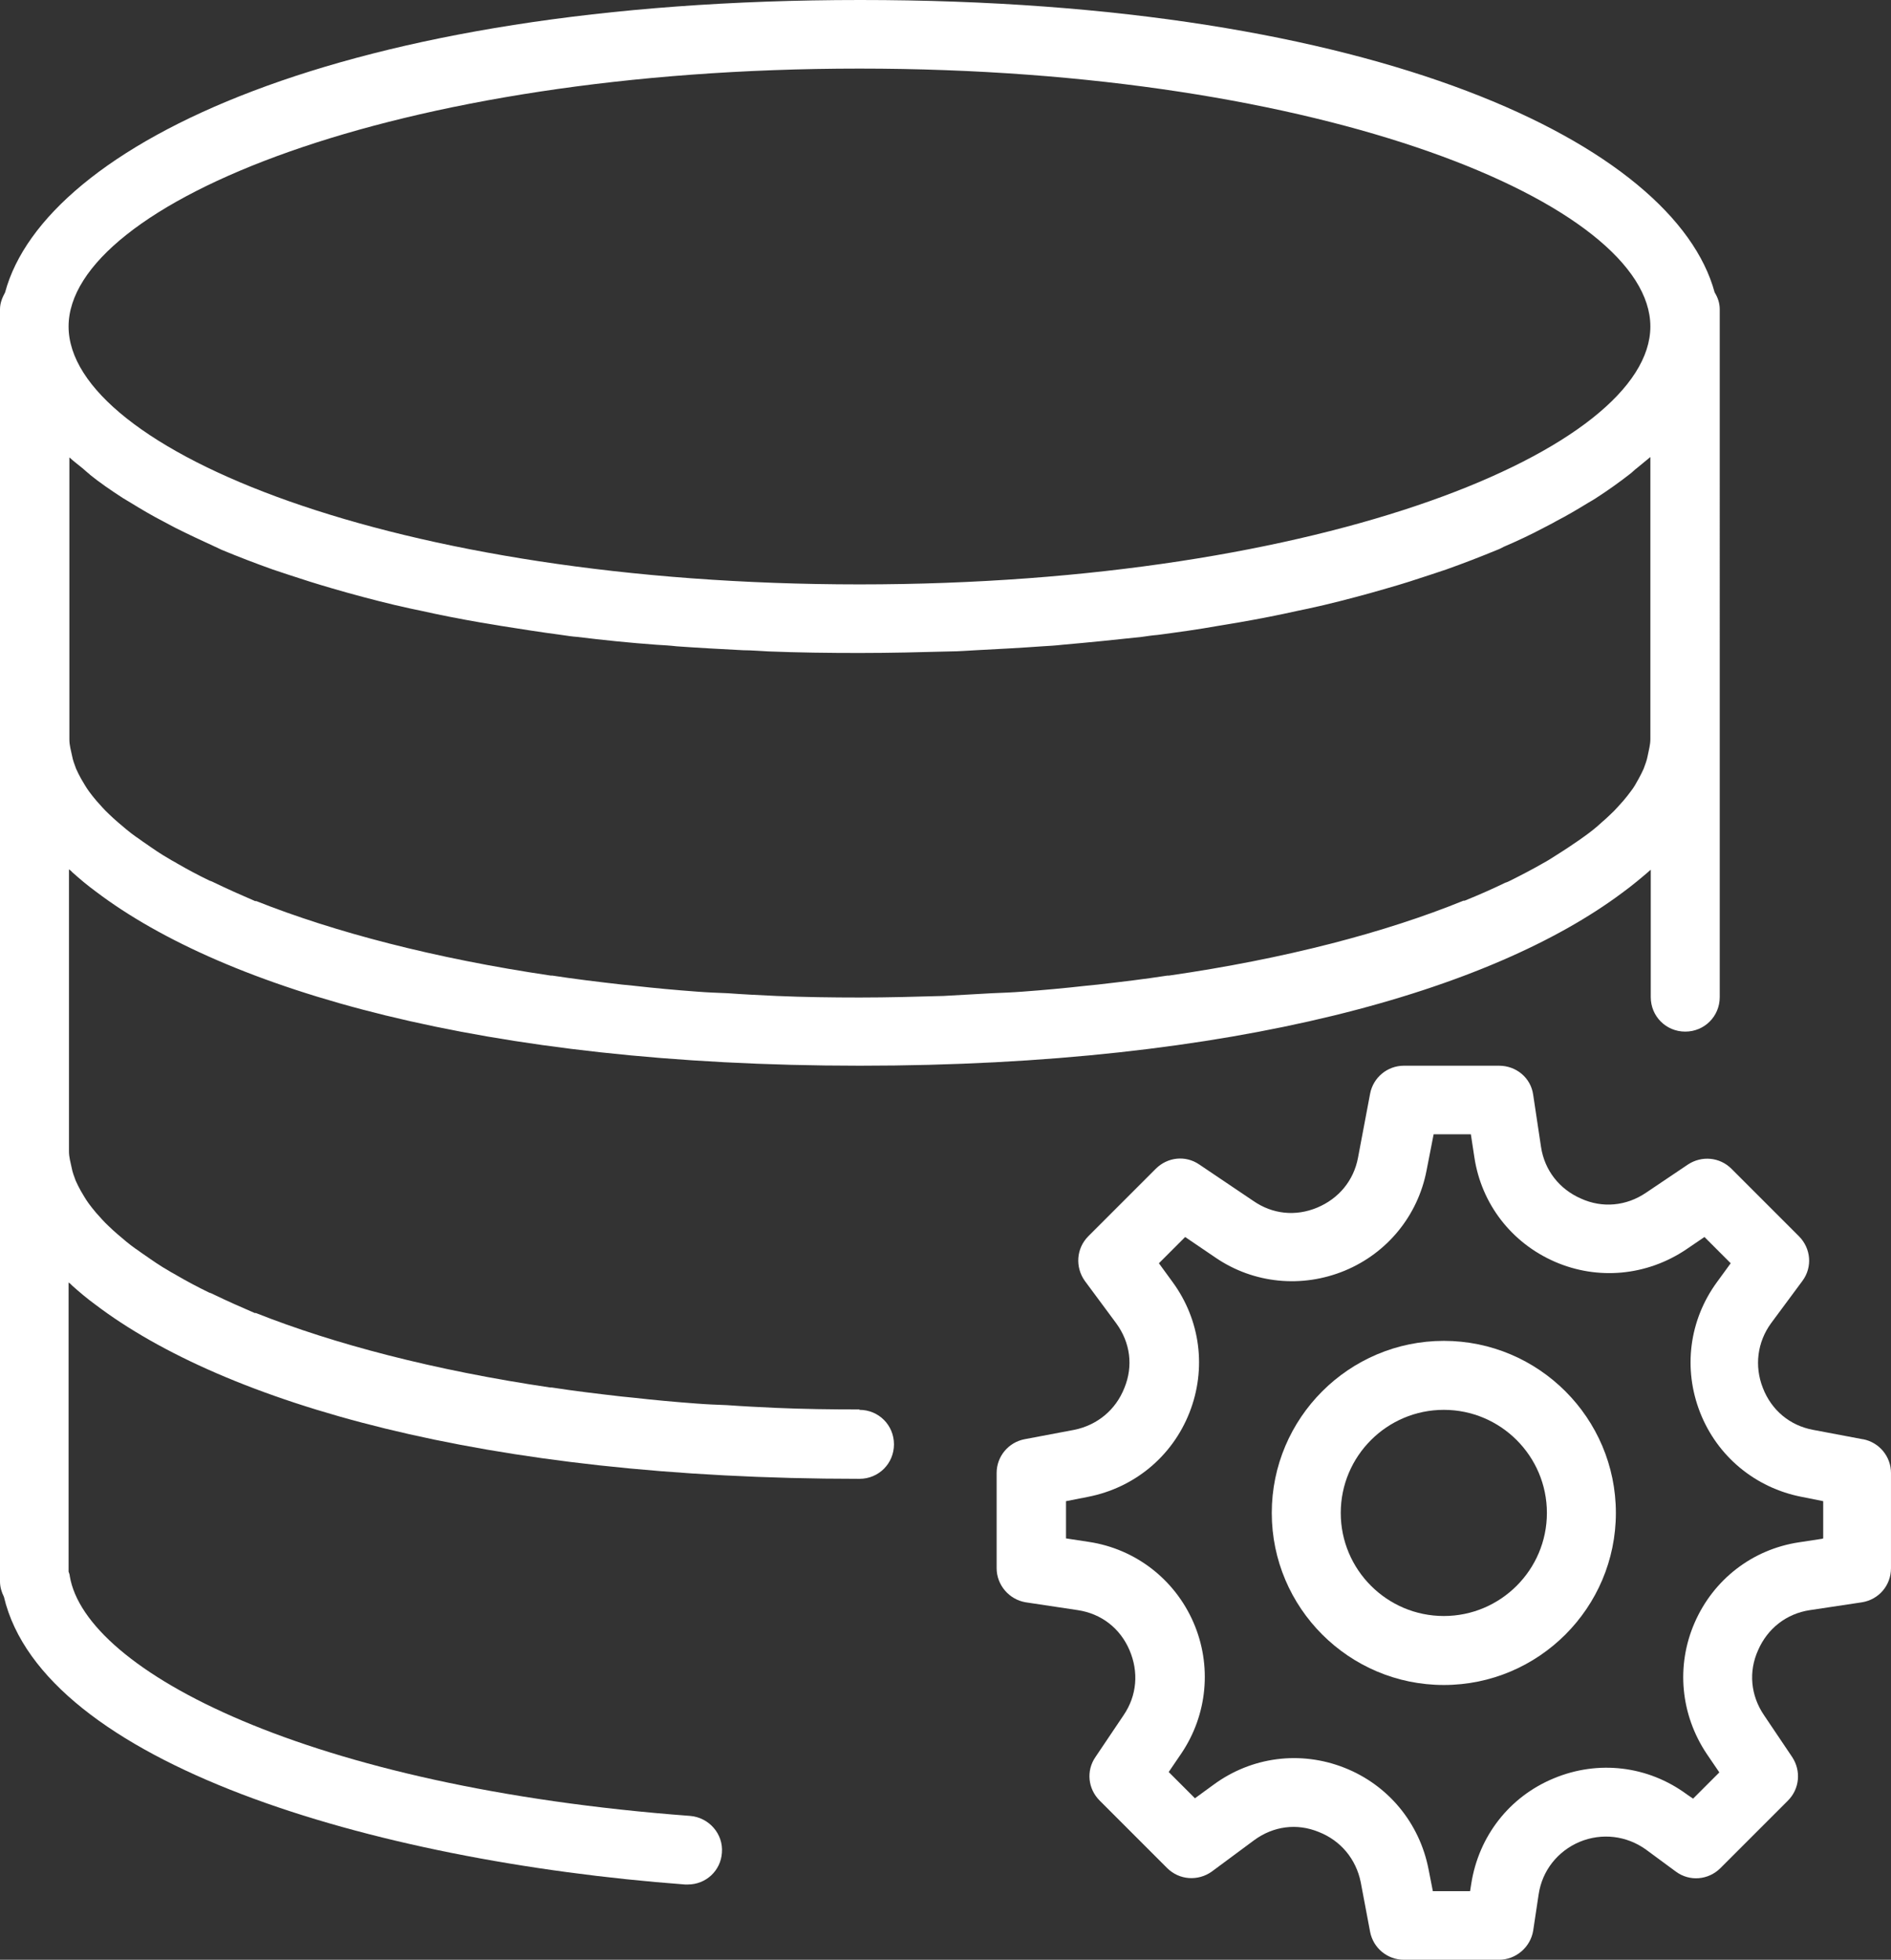 <?xml version="1.0" encoding="UTF-8"?><svg xmlns="http://www.w3.org/2000/svg" viewBox="0 0 48.25 50"><rect x="0" y="0" width="48.25" height="50" fill="#333333" stroke="none"/><defs><style>.d{fill:#fff;}</style></defs><g id="a"/><g id="b"><g id="c"><g><path class="d" d="M47.53,36.72l-1.27-.24c-.59-.11-1.06-.5-1.28-1.07-.22-.56-.14-1.17,.21-1.65l.8-1.08c.26-.35,.22-.83-.09-1.14l-1.72-1.72c-.3-.3-.76-.34-1.11-.11l-1.07,.72c-.5,.34-1.11,.4-1.66,.15-.55-.24-.93-.72-1.02-1.32l-.2-1.33c-.06-.43-.43-.74-.87-.74h-2.43c-.42,0-.78,.3-.86,.71l-.31,1.64c-.11,.58-.49,1.04-1.04,1.27-.55,.23-1.14,.17-1.63-.17l-1.38-.93c-.35-.24-.81-.19-1.11,.11l-1.72,1.72c-.31,.31-.34,.79-.09,1.14l.8,1.08c.36,.49,.44,1.09,.21,1.65-.22,.56-.69,.95-1.28,1.07l-1.27,.24c-.41,.08-.71,.44-.71,.86v2.43c0,.43,.32,.8,.74,.87l1.33,.2c.6,.09,1.08,.46,1.32,1.02,.24,.56,.19,1.16-.15,1.66l-.72,1.07c-.24,.35-.19,.81,.11,1.11l1.72,1.72c.31,.31,.79,.34,1.14,.09l1.08-.8c.49-.36,1.09-.44,1.65-.21,.56,.22,.95,.69,1.07,1.28l.24,1.27c.08,.41,.44,.71,.86,.71h2.43c.43,0,.8-.32,.87-.74l.14-.93c.09-.6,.48-1.1,1.05-1.34,.56-.23,1.19-.16,1.69,.2l.76,.56c.35,.26,.83,.22,1.14-.09l1.72-1.72c.3-.3,.34-.76,.11-1.11l-.72-1.07c-.34-.5-.4-1.11-.15-1.66,.24-.55,.72-.93,1.32-1.02l1.33-.2c.43-.07,.74-.43,.74-.87v-2.43c0-.42-.3-.78-.71-.86Zm-1.04,2.54l-.59,.09c-1.19,.18-2.18,.95-2.66,2.05-.48,1.1-.36,2.35,.31,3.35l.32,.47-.67,.67-.16-.11c-.99-.73-2.26-.88-3.39-.41-1.14,.47-1.92,1.48-2.11,2.69l-.03,.19h-.95l-.11-.56c-.23-1.18-1.03-2.15-2.15-2.59-1.12-.44-2.36-.28-3.33,.43l-.48,.35-.67-.67,.32-.47c.67-.99,.79-2.25,.31-3.35-.48-1.1-1.48-1.87-2.66-2.05l-.59-.09v-.95l.56-.11c1.18-.23,2.15-1.03,2.59-2.15,.44-1.12,.28-2.36-.43-3.33l-.35-.48,.67-.67,.78,.53c.97,.66,2.2,.78,3.29,.33,1.09-.45,1.87-1.41,2.09-2.56l.18-.92h.95l.09,.59c.18,1.19,.95,2.18,2.05,2.66,1.1,.48,2.35,.36,3.35-.31l.47-.32,.67,.67-.35,.48c-.71,.97-.87,2.21-.43,3.33,.44,1.12,1.41,1.92,2.59,2.15l.55,.11v.95Z"/><path class="d" d="M36.84,34.21c-2.42,0-4.39,1.97-4.39,4.39s1.97,4.39,4.39,4.39,4.39-1.97,4.39-4.39-1.97-4.39-4.39-4.39Zm0,7.02c-1.45,0-2.63-1.18-2.63-2.63s1.18-2.63,2.63-2.63,2.63,1.18,2.63,2.63-1.18,2.63-2.63,2.63Z"/><path class="d" d="M21.93,35.96c-.73,0-1.44-.01-2.13-.04-.43-.02-.84-.04-1.25-.07-.26-.01-.52-.02-.77-.04-.55-.04-1.09-.09-1.62-.15-.1-.01-.2-.02-.3-.03-.61-.07-1.2-.14-1.78-.23-.01,0-.03,0-.04,0-2.97-.44-5.52-1.11-7.51-1.9h-.03c-.37-.16-.71-.31-1.04-.47-.04-.02-.08-.04-.12-.05-.29-.14-.57-.29-.83-.44-.06-.04-.13-.07-.19-.11-.23-.13-.43-.27-.63-.41-.08-.05-.15-.11-.23-.16-.17-.12-.32-.25-.46-.37-.08-.07-.16-.14-.23-.21-.12-.11-.22-.23-.32-.34-.07-.08-.13-.16-.19-.24-.08-.11-.14-.22-.2-.32-.05-.09-.09-.17-.13-.26-.04-.11-.08-.21-.1-.32-.03-.14-.07-.28-.07-.42v-7.2s.06,.04,.08,.07c.19,.17,.39,.34,.61,.5,3.3,2.5,9.91,4.44,19.49,4.44s16.13-1.93,19.45-4.41c.26-.19,.5-.39,.73-.59h0v3.25c0,.49,.39,.88,.88,.88s.88-.39,.88-.88V7.89c0-.16-.05-.3-.13-.43-1.02-3.76-8.58-7.46-21.8-7.46S1.14,3.7,.13,7.46c-.07,.13-.13,.27-.13,.43V40.35c0,.14,.04,.27,.1,.39,1,4.24,9.38,6.74,17.38,7.34,.02,0,.04,0,.07,0,.46,0,.84-.35,.87-.81,.04-.48-.33-.9-.81-.94-9.75-.73-15.43-3.7-15.83-6.12,0-.04-.02-.08-.03-.11v-7.38s.06,.04,.08,.07c.19,.17,.39,.34,.61,.5,3.3,2.5,9.91,4.44,19.49,4.44,.49,0,.88-.39,.88-.88s-.39-.88-.88-.88ZM2.28,12.1c.26,.21,.55,.41,.86,.61,.06,.04,.14,.08,.2,.12,.26,.16,.53,.32,.82,.47,.11,.06,.21,.11,.32,.17,.32,.16,.66,.32,1.01,.48,.06,.03,.11,.05,.17,.08,.41,.17,.85,.34,1.3,.5,.13,.04,.26,.09,.39,.13,.36,.12,.74,.24,1.12,.35,.14,.04,.28,.08,.42,.12,.51,.14,1.04,.28,1.6,.4,.08,.02,.16,.03,.24,.05,.49,.11,1,.21,1.52,.3,.18,.03,.36,.06,.54,.09,.5,.08,1.01,.16,1.54,.23,.14,.02,.26,.04,.4,.05,.65,.08,1.33,.15,2.02,.2,.17,.01,.35,.02,.52,.04,.56,.04,1.12,.07,1.7,.1,.21,0,.42,.02,.64,.03,.76,.03,1.53,.04,2.32,.04s1.57-.02,2.32-.04c.21,0,.43-.02,.64-.03,.58-.03,1.15-.06,1.7-.1,.17-.01,.35-.02,.52-.04,.69-.06,1.37-.13,2.02-.2,.14-.02,.27-.04,.4-.05,.53-.07,1.04-.14,1.54-.23,.18-.03,.36-.06,.54-.09,.52-.09,1.03-.19,1.52-.3,.08-.02,.16-.03,.24-.05,.56-.12,1.09-.26,1.6-.4,.14-.04,.28-.08,.42-.12,.39-.11,.76-.23,1.12-.35,.13-.04,.26-.09,.39-.13,.45-.16,.89-.33,1.3-.5,.06-.02,.11-.05,.17-.08,.35-.15,.69-.31,1.01-.48,.11-.06,.22-.11,.32-.17,.29-.15,.56-.31,.82-.47,.07-.04,.14-.08,.2-.12,.31-.2,.59-.4,.86-.61,.07-.05,.12-.11,.19-.16,.11-.09,.23-.19,.34-.28v7.2c0,.14-.04,.28-.07,.43-.02,.11-.06,.21-.1,.32-.04,.09-.08,.17-.13,.26-.06,.11-.12,.22-.2,.32-.06,.08-.12,.16-.19,.24-.1,.11-.2,.23-.32,.34-.07,.07-.15,.14-.23,.21-.14,.13-.29,.25-.46,.37-.07,.05-.15,.11-.23,.16-.2,.14-.41,.27-.63,.41-.06,.04-.12,.07-.19,.11-.26,.15-.53,.29-.83,.44-.04,.02-.08,.04-.12,.05-.33,.16-.67,.31-1.04,.46h-.03c-1.99,.81-4.54,1.48-7.51,1.91-.01,0-.03,0-.04,0-.58,.09-1.17,.16-1.78,.23-.1,.01-.2,.02-.3,.03-.53,.06-1.07,.11-1.62,.15-.25,.02-.52,.03-.77,.04-.42,.02-.83,.05-1.25,.07-.7,.02-1.41,.04-2.13,.04s-1.44-.01-2.13-.04c-.43-.02-.84-.04-1.25-.07-.26-.01-.52-.02-.77-.04-.55-.04-1.09-.09-1.62-.15-.1-.01-.2-.02-.3-.03-.61-.07-1.2-.14-1.78-.23-.01,0-.03,0-.04,0-2.97-.44-5.52-1.11-7.51-1.9h-.03c-.37-.16-.71-.31-1.04-.47-.04-.02-.08-.04-.12-.05-.29-.14-.57-.29-.83-.44-.06-.04-.13-.07-.19-.11-.23-.13-.43-.27-.63-.41-.08-.05-.15-.11-.23-.16-.17-.12-.32-.25-.46-.37-.08-.07-.16-.14-.23-.21-.12-.11-.22-.23-.32-.34-.07-.08-.13-.16-.19-.24-.08-.11-.14-.22-.2-.32-.05-.09-.09-.17-.13-.26-.04-.11-.08-.21-.1-.32-.03-.14-.07-.28-.07-.42v-7.2c.11,.1,.23,.19,.34,.28,.06,.05,.12,.11,.19,.16ZM21.93,1.75c11.89,0,20.18,3.47,20.18,6.58s-8.29,6.58-20.18,6.58S1.75,11.45,1.75,8.33,10.04,1.75,21.93,1.75Z"/></g></g></g></svg>